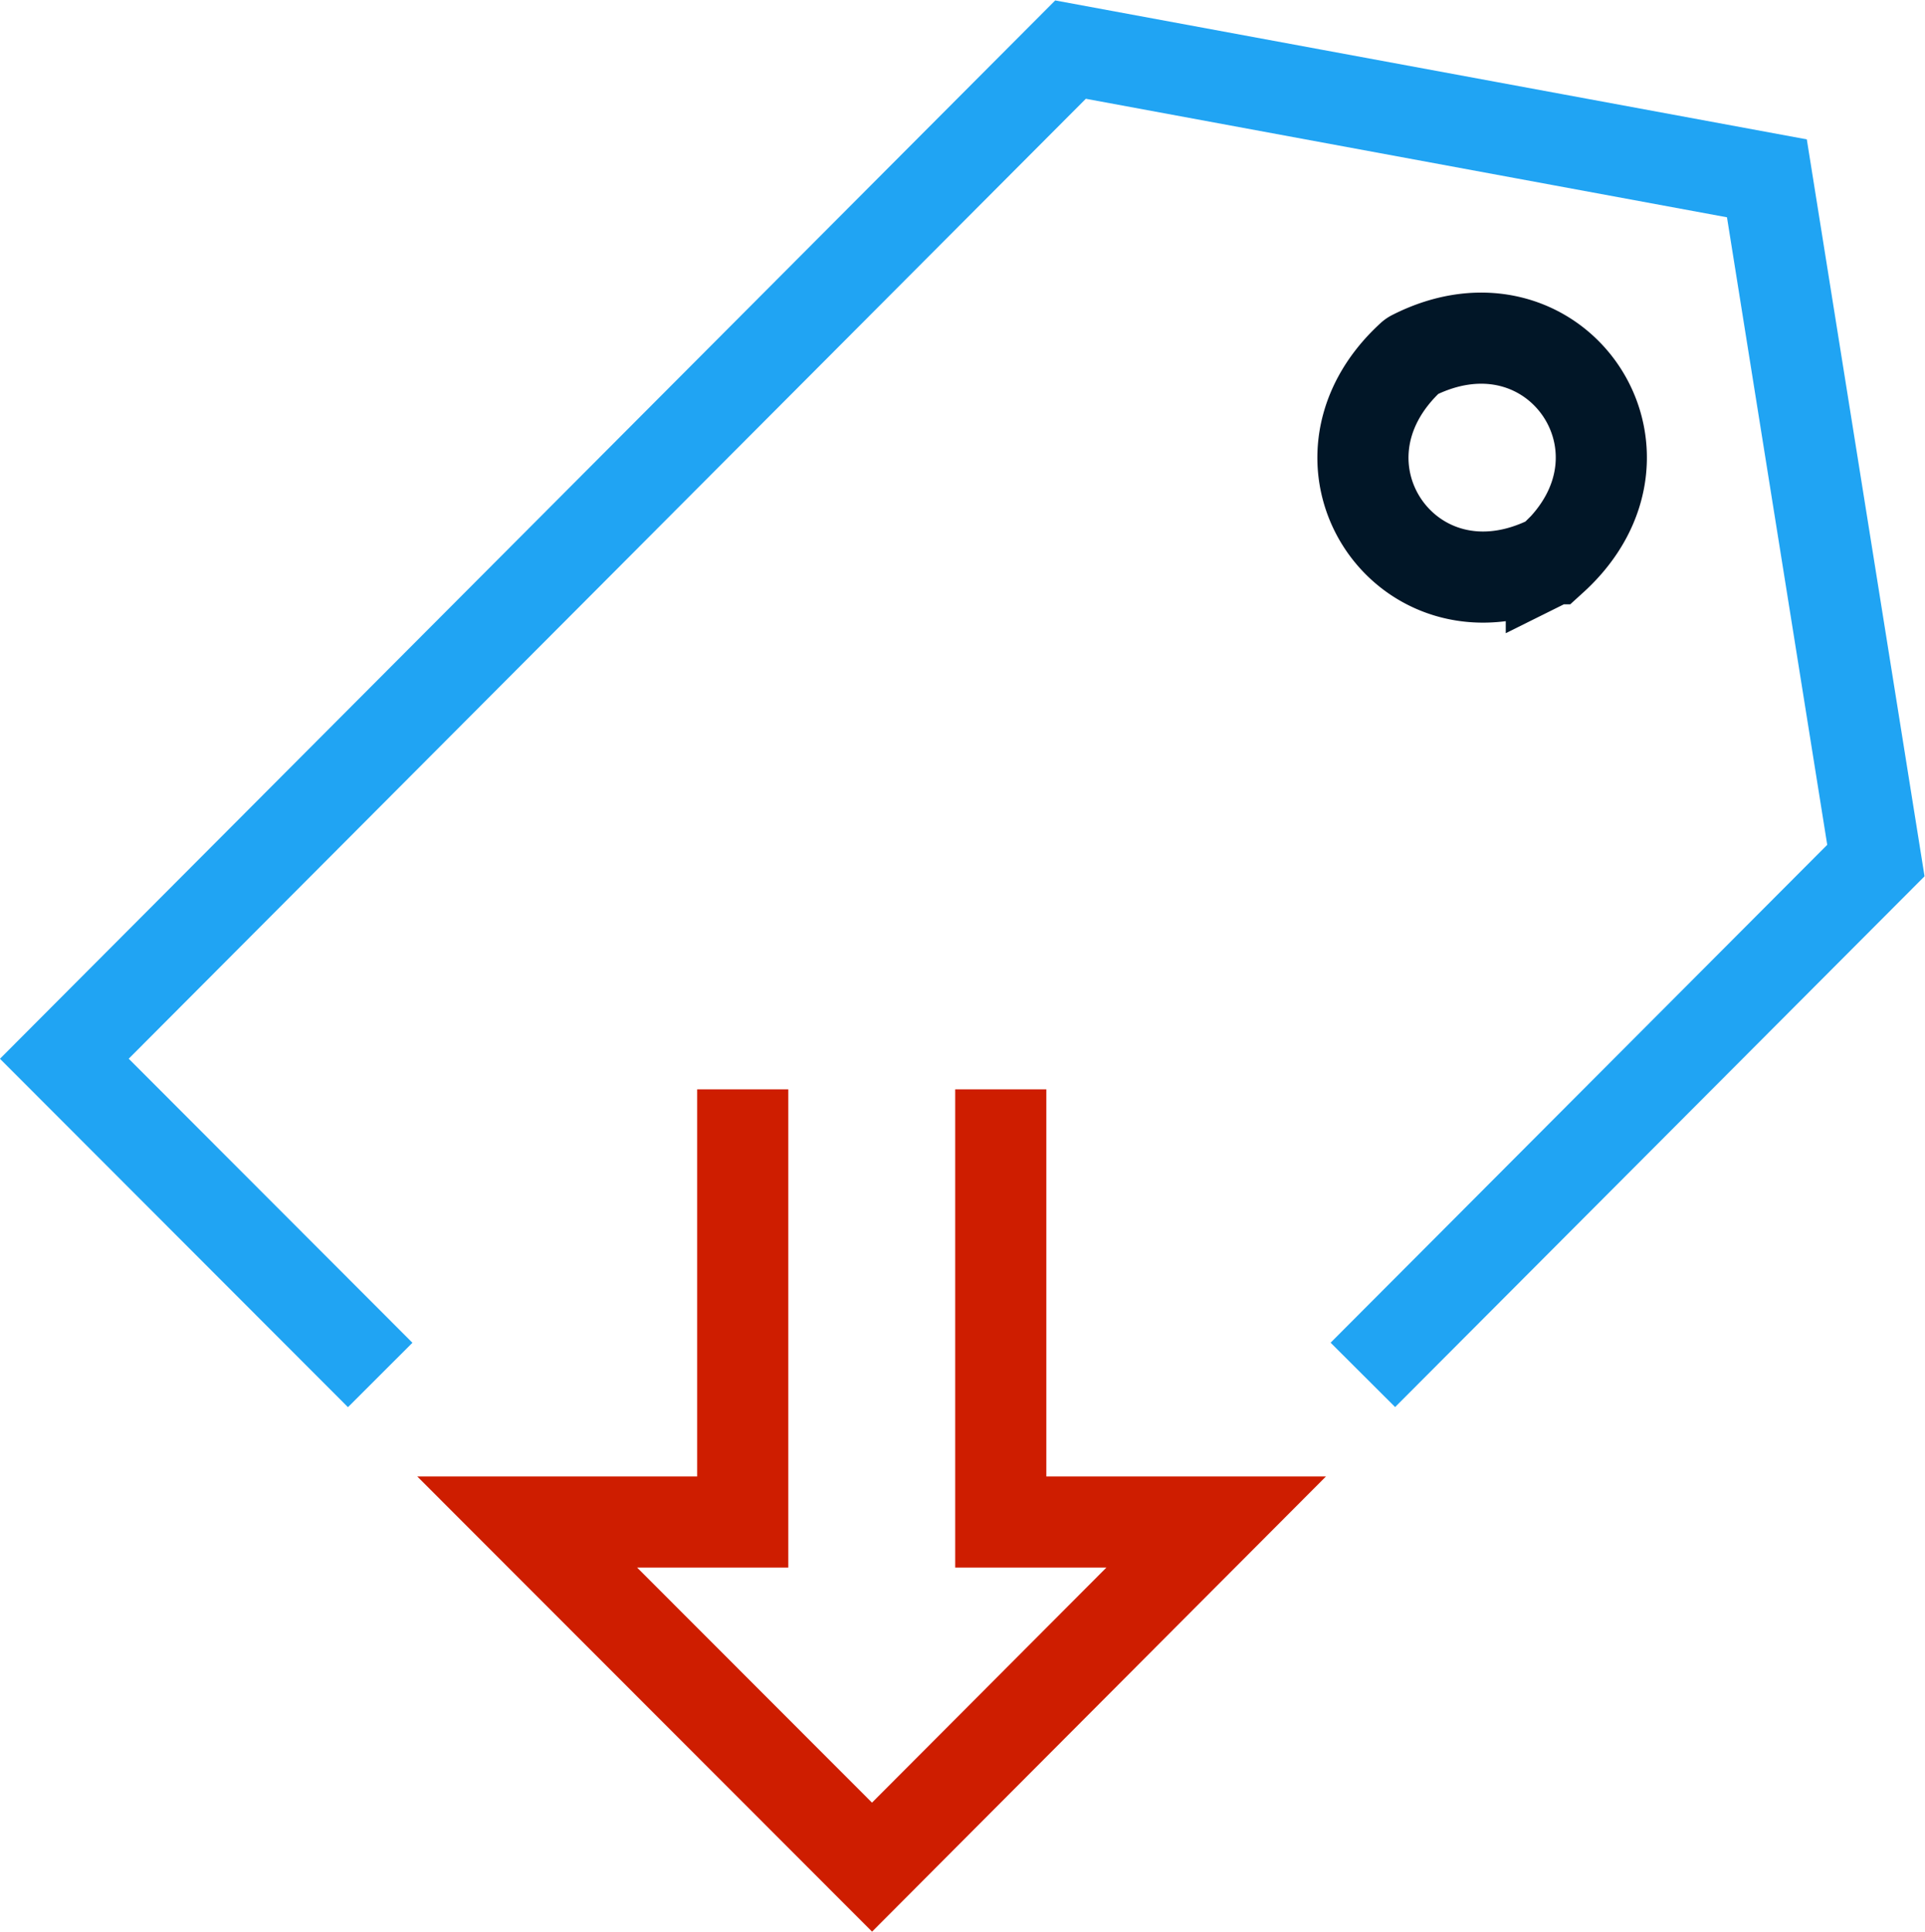 <svg xmlns="http://www.w3.org/2000/svg" viewBox="0 0 56.315 56.508"><defs><clipPath id="a" clipPathUnits="userSpaceOnUse"><path d="M0 42.381h42.236V0H0z"/></clipPath></defs><g clip-path="url(#a)" transform="matrix(1.333 0 0 -1.333 0 56.508)"><path d="M29.91 12.219l11.259 11.287-2.392 14.972-15.283 2.825L1.412 19.157l6.932-6.94" fill="none" stroke="#20a4f3" stroke-width="2" stroke-miterlimit="10"/><path d="M34.046 30.11c-3.118-1.583-5.652 2.105-3.065 4.46a.138.138 0 00.028.018c3.118 1.582 5.652-2.107 3.065-4.459a.11.11 0 00-.028-.02z" fill="none" stroke="#011627" stroke-width="2" stroke-miterlimit="10"/><path d="M16.3 18.486V8.99h-4.73l7.568-7.574 7.553 7.574h-4.728v9.496" fill="none" stroke="#ce1d00" stroke-width="2" stroke-miterlimit="10"/></g></svg>